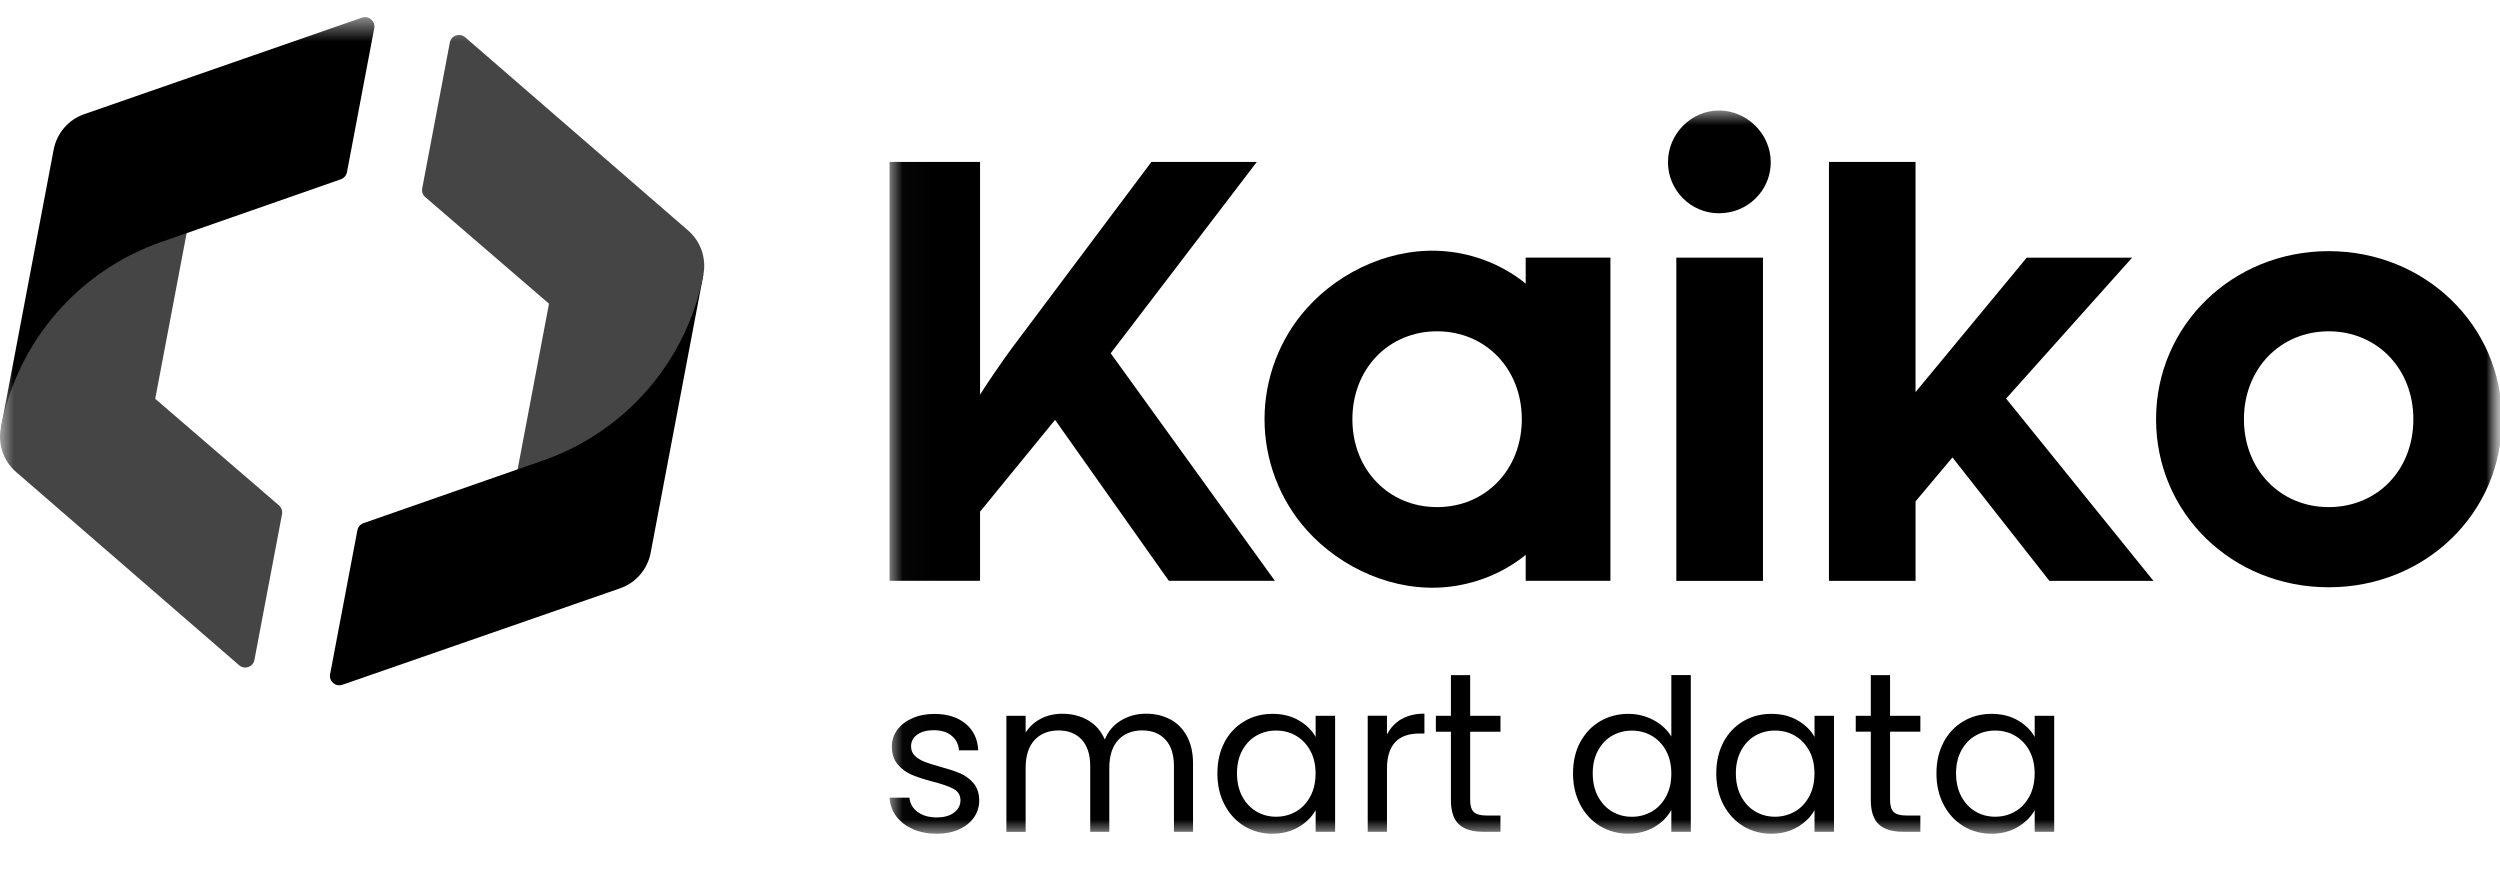 <svg width="90" height="32" viewBox="0 0 90 32" fill="none" xmlns="http://www.w3.org/2000/svg">
<mask id="mask0_9245_3460" style="mask-type:luminance" maskUnits="userSpaceOnUse" x="0" y="0" width="90" height="32">
<path d="M90 0.616H0V31.384H90V0.616Z" fill="white"/>
</mask>
<g mask="url(#mask0_9245_3460)">
<path d="M0.031 15.408L1.932 5.386C2.045 4.794 2.463 4.306 3.033 4.11L13.031 0.635C13.276 0.549 13.521 0.761 13.473 1.016L12.491 6.198C12.468 6.316 12.384 6.414 12.271 6.454L6.723 8.392" fill="black"/>
<path d="M5.802 8.712C2.819 9.752 0.619 12.304 0.029 15.408C-0.082 15.998 0.128 16.601 0.582 16.994L8.609 23.949C8.805 24.119 9.111 24.012 9.159 23.757L10.153 18.512C10.176 18.394 10.132 18.273 10.042 18.193L5.588 14.357L6.719 8.392" fill="#454545"/>
<path d="M25.323 9.882L23.423 19.903C23.31 20.496 22.891 20.983 22.322 21.18L12.326 24.652C12.081 24.738 11.836 24.527 11.884 24.271L12.866 19.089C12.889 18.972 12.972 18.874 13.085 18.834L18.634 16.896" fill="black"/>
<path d="M18.634 16.898L19.764 10.933L15.31 7.096C15.218 7.017 15.177 6.897 15.2 6.778L16.194 1.533C16.242 1.278 16.55 1.171 16.744 1.34L24.771 8.296C25.225 8.689 25.434 9.292 25.323 9.882C24.735 12.986 22.534 15.537 19.551 16.578" fill="#454545"/>
<mask id="mask1_9245_3460" style="mask-type:luminance" maskUnits="userSpaceOnUse" x="32" y="3" width="59" height="28">
<path d="M90.069 3.978H32.023V30.015H90.069V3.978Z" fill="white"/>
</mask>
<g mask="url(#mask1_9245_3460)">
<path d="M60.047 5.84C60.047 4.817 60.884 3.978 61.884 3.978C62.885 3.978 63.747 4.815 63.747 5.84C63.747 6.866 62.91 7.678 61.884 7.678C60.859 7.678 60.047 6.841 60.047 5.84Z" fill="black"/>
<path d="M32.023 5.83H35.282V14.208C35.374 14.045 36.119 12.928 36.655 12.23L41.45 5.83H45.245L39.985 12.718L45.896 20.91H42.078L37.982 15.115L35.282 18.42V20.91H32.023V5.83Z" fill="black"/>
<path d="M63.467 9.275H60.348V20.912H63.467V9.275Z" fill="black"/>
<path d="M65.84 5.83H68.959V14.116L72.963 9.275H76.757L72.22 14.349L77.525 20.912H73.779L70.288 16.467L68.96 18.049V20.912H65.842V5.83H65.84Z" fill="black"/>
<path d="M77.618 15.092C77.618 11.718 80.364 9.041 83.832 9.041C87.3 9.041 90.069 11.718 90.069 15.092C90.069 18.466 87.323 21.142 83.832 21.142C80.341 21.142 77.618 18.466 77.618 15.092ZM86.881 15.092C86.881 13.277 85.577 11.927 83.832 11.927C82.086 11.927 80.782 13.277 80.782 15.092C80.782 16.906 82.086 18.256 83.832 18.256C85.577 18.256 86.881 16.929 86.881 15.092Z" fill="black"/>
<path d="M54.925 9.273V10.209C54.115 9.551 53.104 9.147 52.066 9.049C50.201 8.869 48.284 9.715 47.045 11.098C46.065 12.191 45.523 13.624 45.523 15.092C45.523 16.559 46.065 17.992 47.045 19.085C48.284 20.469 50.201 21.314 52.066 21.134C53.106 21.036 54.117 20.632 54.925 19.975V20.908H57.975V9.273H54.925ZM51.735 18.256C49.99 18.256 48.686 16.906 48.686 15.092C48.686 13.277 49.99 11.927 51.735 11.927C53.481 11.927 54.785 13.277 54.785 15.092C54.785 16.906 53.483 18.256 51.735 18.256Z" fill="black"/>
<path d="M32.871 29.849C32.618 29.741 32.417 29.588 32.268 29.391C32.122 29.196 32.04 28.97 32.023 28.717H32.739C32.76 28.926 32.856 29.096 33.032 29.228C33.208 29.36 33.438 29.427 33.723 29.427C33.986 29.427 34.196 29.368 34.349 29.251C34.501 29.134 34.577 28.987 34.577 28.809C34.577 28.631 34.495 28.491 34.332 28.401C34.169 28.313 33.917 28.225 33.576 28.137C33.267 28.056 33.013 27.974 32.819 27.89C32.624 27.807 32.454 27.681 32.316 27.518C32.176 27.352 32.107 27.135 32.107 26.867C32.107 26.653 32.17 26.459 32.297 26.281C32.425 26.103 32.605 25.963 32.84 25.858C33.074 25.753 33.34 25.701 33.639 25.701C34.102 25.701 34.474 25.818 34.759 26.051C35.044 26.285 35.196 26.605 35.215 27.011H34.522C34.508 26.794 34.42 26.618 34.258 26.486C34.099 26.354 33.884 26.287 33.614 26.287C33.365 26.287 33.166 26.342 33.02 26.446C32.873 26.553 32.798 26.693 32.798 26.865C32.798 27.003 32.842 27.116 32.932 27.204C33.02 27.294 33.133 27.363 33.267 27.417C33.4 27.472 33.589 27.53 33.827 27.597C34.127 27.679 34.372 27.759 34.56 27.838C34.748 27.918 34.91 28.035 35.044 28.192C35.177 28.349 35.248 28.556 35.253 28.809C35.253 29.037 35.19 29.245 35.062 29.427C34.935 29.609 34.757 29.753 34.524 29.858C34.292 29.962 34.028 30.015 33.727 30.015C33.407 30.015 33.12 29.96 32.865 29.852H32.871V29.849Z" fill="black"/>
<path d="M42.124 25.892C42.377 26.026 42.578 26.229 42.727 26.499C42.873 26.769 42.949 27.095 42.949 27.482V29.944H42.262V27.581C42.262 27.164 42.16 26.846 41.953 26.624C41.748 26.402 41.469 26.294 41.117 26.294C40.766 26.294 40.469 26.409 40.255 26.641C40.042 26.873 39.935 27.206 39.935 27.643V29.946H39.248V27.583C39.248 27.166 39.146 26.848 38.941 26.626C38.736 26.404 38.457 26.296 38.106 26.296C37.754 26.296 37.457 26.411 37.243 26.643C37.03 26.875 36.923 27.208 36.923 27.646V29.948H36.23V25.77H36.923V26.373C37.061 26.155 37.245 25.988 37.476 25.871C37.706 25.753 37.961 25.695 38.242 25.695C38.593 25.695 38.903 25.774 39.171 25.931C39.441 26.088 39.642 26.321 39.774 26.624C39.891 26.329 40.084 26.101 40.353 25.938C40.623 25.774 40.923 25.693 41.254 25.693C41.584 25.693 41.869 25.76 42.122 25.896V25.892H42.124Z" fill="black"/>
<path d="M44.083 26.716C44.257 26.394 44.493 26.143 44.797 25.965C45.098 25.787 45.435 25.699 45.808 25.699C46.18 25.699 46.492 25.779 46.76 25.936C47.03 26.093 47.231 26.291 47.363 26.53V25.768H48.064V29.946H47.363V29.167C47.225 29.412 47.022 29.613 46.75 29.774C46.478 29.933 46.161 30.015 45.801 30.015C45.441 30.015 45.094 29.923 44.795 29.741C44.495 29.559 44.259 29.301 44.085 28.971C43.911 28.64 43.826 28.265 43.826 27.842C43.826 27.42 43.911 27.041 44.085 26.718H44.083V26.716ZM47.17 27.024C47.043 26.79 46.871 26.612 46.656 26.486C46.44 26.36 46.201 26.3 45.942 26.3C45.682 26.3 45.446 26.36 45.232 26.482C45.019 26.603 44.849 26.781 44.721 27.016C44.594 27.25 44.531 27.524 44.531 27.838C44.531 28.152 44.594 28.437 44.721 28.673C44.849 28.91 45.019 29.09 45.232 29.215C45.446 29.341 45.682 29.402 45.942 29.402C46.201 29.402 46.438 29.339 46.656 29.215C46.871 29.092 47.043 28.91 47.17 28.673C47.298 28.437 47.361 28.16 47.361 27.846C47.361 27.533 47.298 27.256 47.17 27.024Z" fill="black"/>
<path d="M50.452 25.89C50.678 25.758 50.955 25.691 51.279 25.691V26.407H51.097C50.32 26.407 49.931 26.829 49.931 27.673V29.944H49.238V25.766H49.931V26.444C50.053 26.206 50.226 26.019 50.452 25.887V25.89Z" fill="black"/>
<path d="M52.926 26.342V28.801C52.926 29.004 52.97 29.148 53.056 29.232C53.142 29.316 53.293 29.358 53.506 29.358H54.017V29.944H53.391C53.004 29.944 52.715 29.856 52.522 29.678C52.33 29.5 52.233 29.207 52.233 28.801V26.342H51.691V25.768H52.233V24.305H52.926V25.768H54.017V26.342H52.926Z" fill="black"/>
<path d="M56.89 26.716C57.064 26.394 57.3 26.143 57.604 25.965C57.906 25.787 58.247 25.699 58.621 25.699C58.946 25.699 59.249 25.774 59.528 25.923C59.806 26.074 60.019 26.27 60.168 26.513V24.303H60.869V29.944H60.168V29.159C60.03 29.408 59.827 29.613 59.559 29.772C59.289 29.931 58.975 30.013 58.613 30.013C58.251 30.013 57.906 29.921 57.602 29.739C57.3 29.556 57.062 29.299 56.888 28.968C56.715 28.638 56.629 28.263 56.629 27.84C56.629 27.417 56.715 27.039 56.888 26.716H56.89ZM59.977 27.026C59.85 26.792 59.678 26.614 59.463 26.488C59.247 26.363 59.008 26.302 58.749 26.302C58.489 26.302 58.253 26.363 58.039 26.484C57.826 26.605 57.656 26.783 57.529 27.018C57.401 27.252 57.338 27.526 57.338 27.84C57.338 28.154 57.401 28.439 57.529 28.675C57.656 28.912 57.826 29.092 58.039 29.217C58.253 29.343 58.489 29.404 58.749 29.404C59.008 29.404 59.245 29.341 59.463 29.217C59.678 29.094 59.85 28.912 59.977 28.675C60.105 28.439 60.168 28.163 60.168 27.849C60.168 27.535 60.105 27.258 59.977 27.026Z" fill="black"/>
<path d="M62.043 26.716C62.217 26.394 62.454 26.143 62.757 25.965C63.058 25.787 63.395 25.699 63.768 25.699C64.141 25.699 64.452 25.779 64.72 25.936C64.99 26.093 65.191 26.291 65.323 26.53V25.768H66.024V29.946H65.323V29.167C65.185 29.412 64.982 29.613 64.71 29.774C64.438 29.933 64.122 30.015 63.762 30.015C63.402 30.015 63.054 29.923 62.755 29.741C62.456 29.559 62.219 29.301 62.045 28.971C61.872 28.64 61.786 28.265 61.786 27.842C61.786 27.42 61.872 27.041 62.045 26.718L62.043 26.716ZM65.131 27.024C65.003 26.79 64.831 26.612 64.616 26.486C64.4 26.36 64.161 26.3 63.902 26.3C63.642 26.3 63.406 26.36 63.192 26.482C62.979 26.603 62.809 26.781 62.682 27.016C62.554 27.25 62.491 27.524 62.491 27.838C62.491 28.152 62.554 28.437 62.682 28.673C62.809 28.91 62.979 29.09 63.192 29.215C63.406 29.341 63.642 29.402 63.902 29.402C64.161 29.402 64.398 29.339 64.616 29.215C64.831 29.092 65.003 28.91 65.131 28.673C65.258 28.437 65.321 28.16 65.321 27.846C65.321 27.533 65.258 27.256 65.131 27.024Z" fill="black"/>
<path d="M68.042 26.34V28.801C68.042 29.004 68.086 29.148 68.172 29.232C68.258 29.316 68.409 29.358 68.622 29.358H69.133V29.944H68.507C68.119 29.944 67.831 29.856 67.638 29.678C67.445 29.5 67.349 29.207 67.349 28.801V26.34H66.807V25.768H67.349V24.305H68.042V25.768H69.133V26.34H68.042Z" fill="black"/>
<path d="M69.97 26.716C70.143 26.394 70.38 26.143 70.683 25.965C70.985 25.787 71.322 25.699 71.695 25.699C72.067 25.699 72.379 25.779 72.647 25.936C72.917 26.093 73.118 26.291 73.249 26.53V25.768H73.951V29.946H73.249V29.167C73.111 29.412 72.909 29.613 72.636 29.774C72.364 29.933 72.048 30.015 71.688 30.015C71.328 30.015 70.981 29.923 70.681 29.741C70.382 29.559 70.145 29.301 69.972 28.971C69.798 28.64 69.712 28.265 69.712 27.842C69.712 27.42 69.798 27.041 69.972 26.718L69.97 26.716ZM73.057 27.024C72.929 26.79 72.758 26.612 72.542 26.486C72.327 26.36 72.088 26.3 71.829 26.3C71.569 26.3 71.332 26.36 71.119 26.482C70.905 26.603 70.736 26.781 70.608 27.016C70.481 27.25 70.418 27.524 70.418 27.838C70.418 28.152 70.481 28.437 70.608 28.673C70.736 28.91 70.905 29.09 71.119 29.215C71.332 29.341 71.569 29.402 71.829 29.402C72.088 29.402 72.325 29.339 72.542 29.215C72.758 29.092 72.929 28.91 73.057 28.673C73.185 28.437 73.247 28.16 73.247 27.846C73.247 27.533 73.185 27.256 73.057 27.024Z" fill="black"/>
</g>
</g>
</svg>
